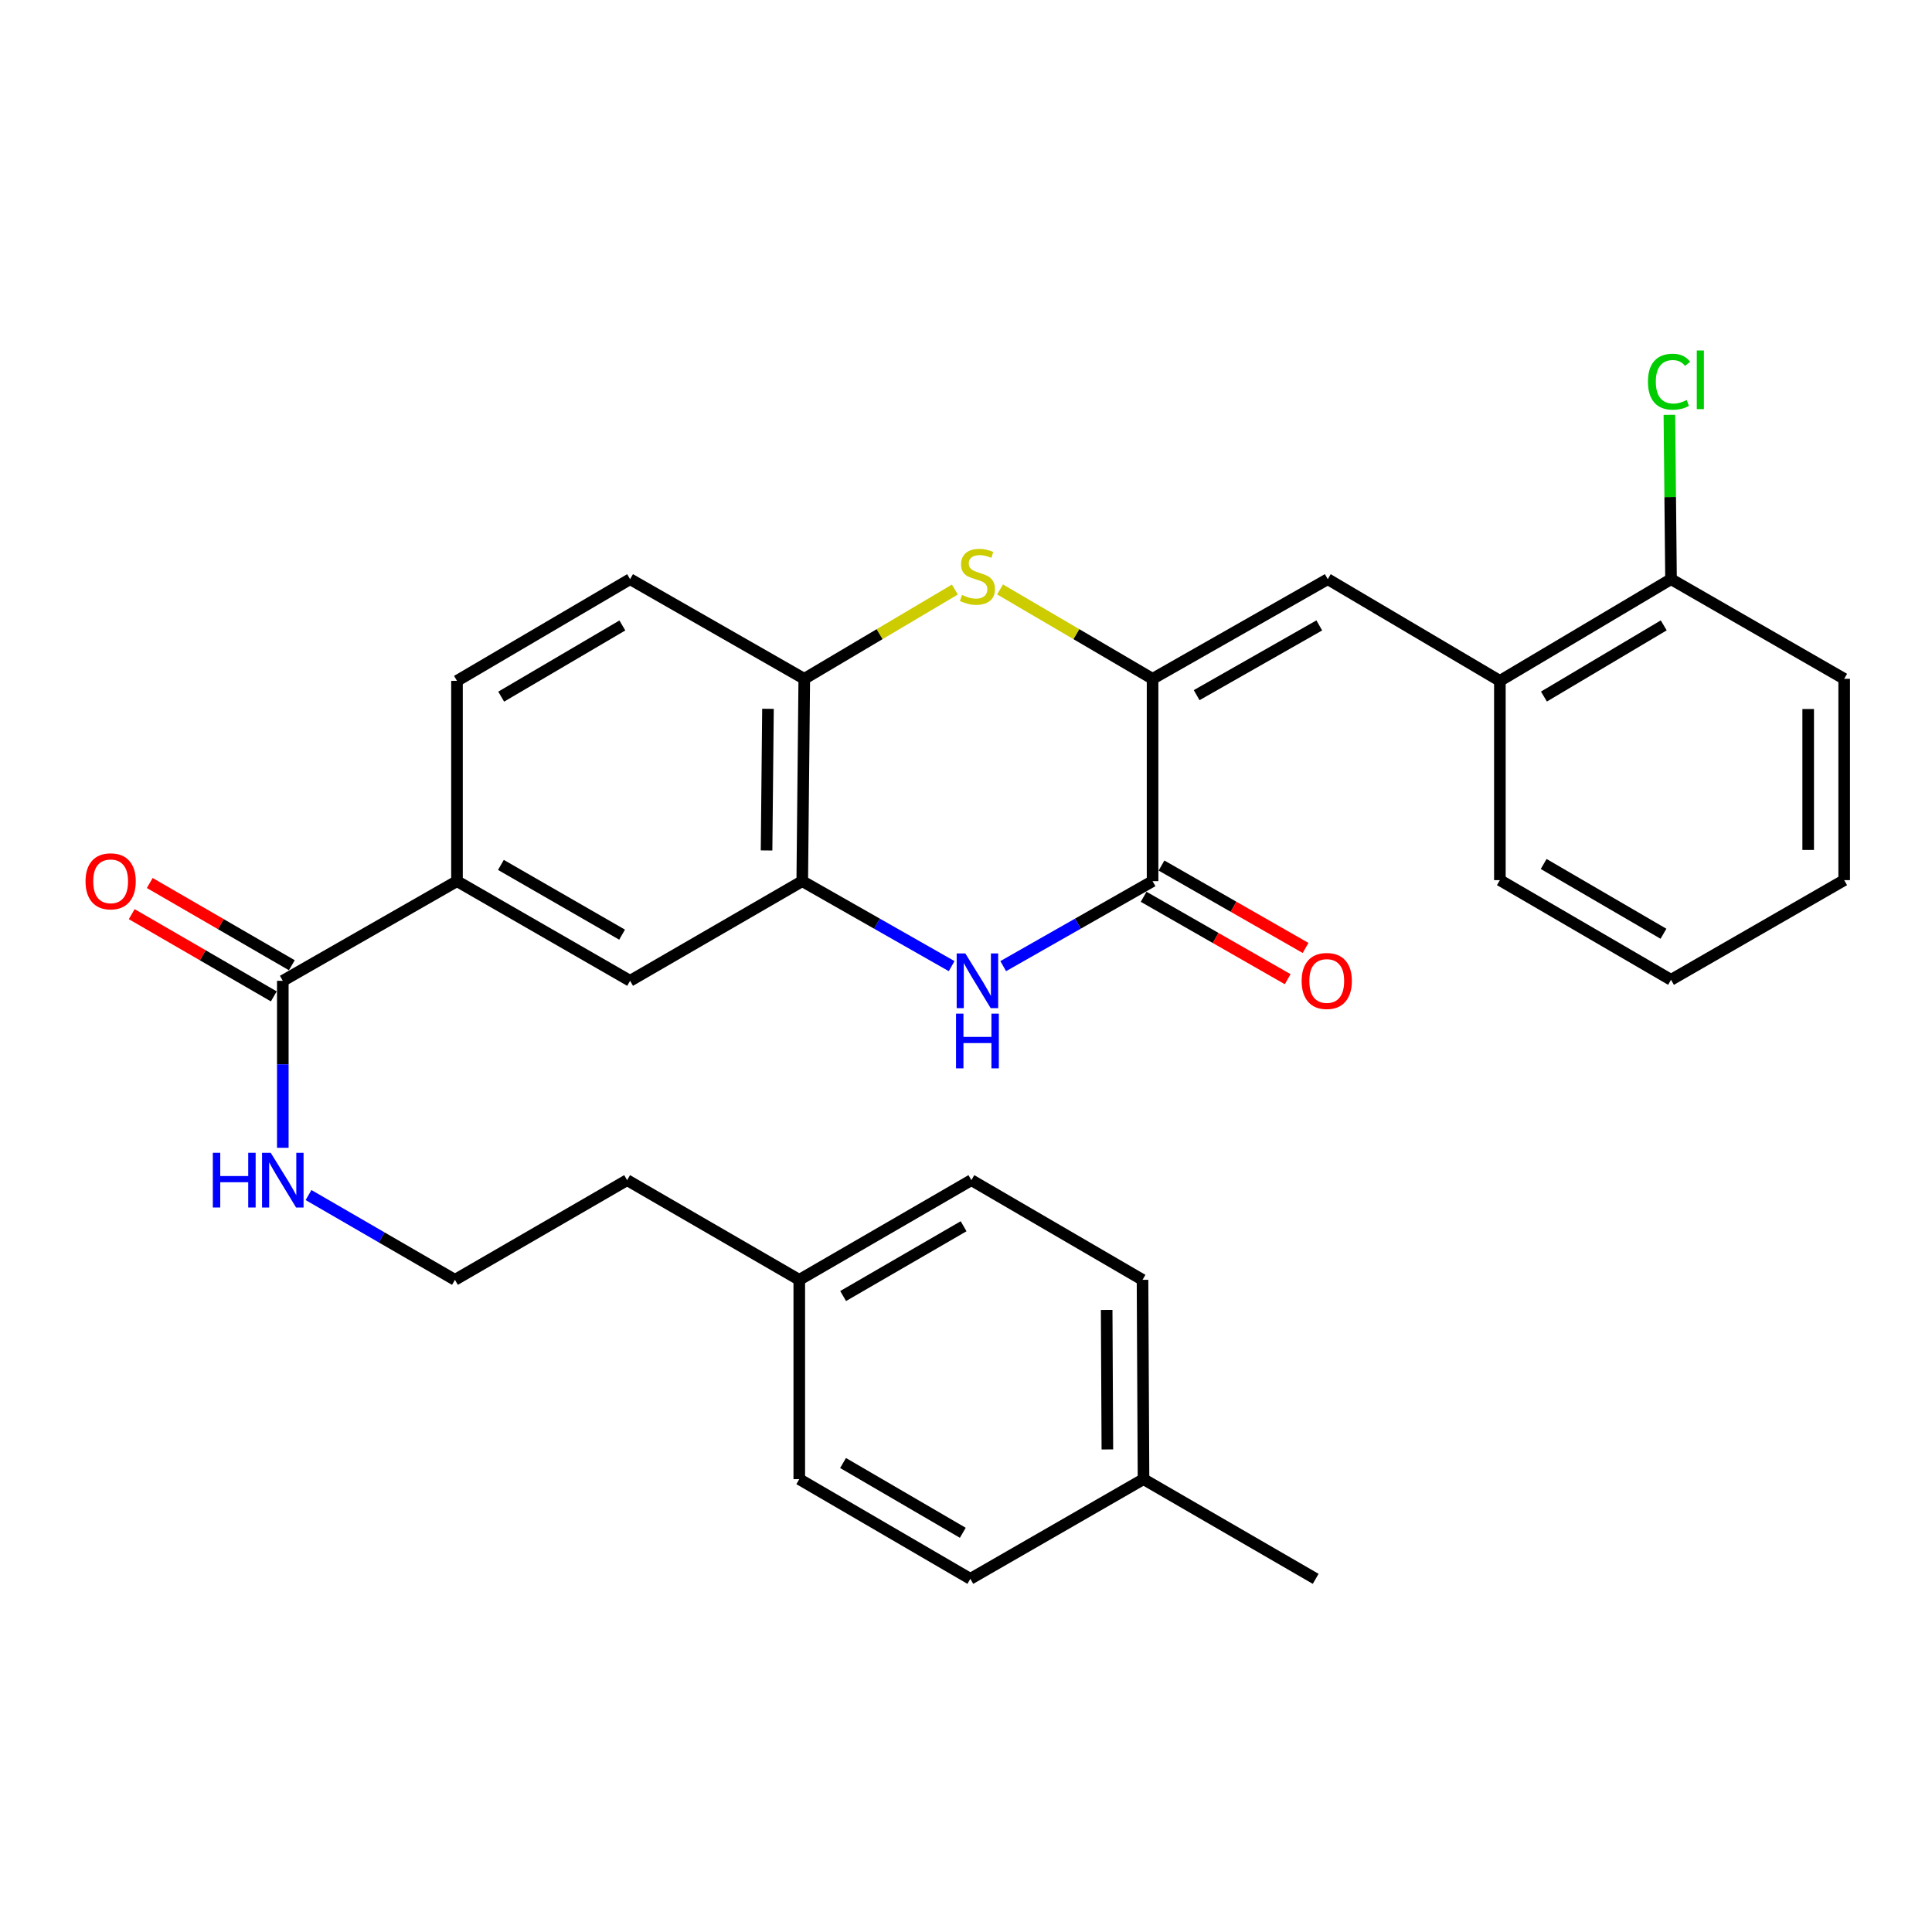 <?xml version='1.0' encoding='iso-8859-1'?>
<svg version='1.1' baseProfile='full'
              xmlns='http://www.w3.org/2000/svg'
                      xmlns:rdkit='http://www.rdkit.org/xml'
                      xmlns:xlink='http://www.w3.org/1999/xlink'
                  xml:space='preserve'
width='1000px' height='1000px' viewBox='0 0 1000 1000'>
<!-- END OF HEADER -->
<rect style='opacity:1.0;fill:#FFFFFF;stroke:none' width='1000' height='1000' x='0' y='0'> </rect>
<path class='bond-0' d='M 596.571,351.356 L 596.571,456.086' style='fill:none;fill-rule:evenodd;stroke:#000000;stroke-width:6px;stroke-linecap:butt;stroke-linejoin:miter;stroke-opacity:1' />
<path class='bond-2' d='M 596.571,351.356 L 557.098,328.222' style='fill:none;fill-rule:evenodd;stroke:#000000;stroke-width:6px;stroke-linecap:butt;stroke-linejoin:miter;stroke-opacity:1' />
<path class='bond-2' d='M 557.098,328.222 L 517.625,305.087' style='fill:none;fill-rule:evenodd;stroke:#CCCC00;stroke-width:6px;stroke-linecap:butt;stroke-linejoin:miter;stroke-opacity:1' />
<path class='bond-3' d='M 596.571,351.356 L 687.245,299.778' style='fill:none;fill-rule:evenodd;stroke:#000000;stroke-width:6px;stroke-linecap:butt;stroke-linejoin:miter;stroke-opacity:1' />
<path class='bond-3' d='M 619.384,359.814 L 682.856,323.71' style='fill:none;fill-rule:evenodd;stroke:#000000;stroke-width:6px;stroke-linecap:butt;stroke-linejoin:miter;stroke-opacity:1' />
<path class='bond-1' d='M 596.571,456.086 L 557.919,478.079' style='fill:none;fill-rule:evenodd;stroke:#000000;stroke-width:6px;stroke-linecap:butt;stroke-linejoin:miter;stroke-opacity:1' />
<path class='bond-1' d='M 557.919,478.079 L 519.266,500.071' style='fill:none;fill-rule:evenodd;stroke:#0000FF;stroke-width:6px;stroke-linecap:butt;stroke-linejoin:miter;stroke-opacity:1' />
<path class='bond-10' d='M 591.945,464.172 L 629.225,485.5' style='fill:none;fill-rule:evenodd;stroke:#000000;stroke-width:6px;stroke-linecap:butt;stroke-linejoin:miter;stroke-opacity:1' />
<path class='bond-10' d='M 629.225,485.5 L 666.505,506.828' style='fill:none;fill-rule:evenodd;stroke:#FF0000;stroke-width:6px;stroke-linecap:butt;stroke-linejoin:miter;stroke-opacity:1' />
<path class='bond-10' d='M 601.197,448 L 638.477,469.328' style='fill:none;fill-rule:evenodd;stroke:#000000;stroke-width:6px;stroke-linecap:butt;stroke-linejoin:miter;stroke-opacity:1' />
<path class='bond-10' d='M 638.477,469.328 L 675.757,490.656' style='fill:none;fill-rule:evenodd;stroke:#FF0000;stroke-width:6px;stroke-linecap:butt;stroke-linejoin:miter;stroke-opacity:1' />
<path class='bond-30' d='M 492.571,500.072 L 453.908,478.079' style='fill:none;fill-rule:evenodd;stroke:#0000FF;stroke-width:6px;stroke-linecap:butt;stroke-linejoin:miter;stroke-opacity:1' />
<path class='bond-30' d='M 453.908,478.079 L 415.245,456.086' style='fill:none;fill-rule:evenodd;stroke:#000000;stroke-width:6px;stroke-linecap:butt;stroke-linejoin:miter;stroke-opacity:1' />
<path class='bond-5' d='M 494.234,305.152 L 455.262,328.254' style='fill:none;fill-rule:evenodd;stroke:#CCCC00;stroke-width:6px;stroke-linecap:butt;stroke-linejoin:miter;stroke-opacity:1' />
<path class='bond-5' d='M 455.262,328.254 L 416.29,351.356' style='fill:none;fill-rule:evenodd;stroke:#000000;stroke-width:6px;stroke-linecap:butt;stroke-linejoin:miter;stroke-opacity:1' />
<path class='bond-9' d='M 687.245,299.778 L 776.335,352.412' style='fill:none;fill-rule:evenodd;stroke:#000000;stroke-width:6px;stroke-linecap:butt;stroke-linejoin:miter;stroke-opacity:1' />
<path class='bond-4' d='M 415.245,456.086 L 416.29,351.356' style='fill:none;fill-rule:evenodd;stroke:#000000;stroke-width:6px;stroke-linecap:butt;stroke-linejoin:miter;stroke-opacity:1' />
<path class='bond-4' d='M 396.771,440.191 L 397.503,366.88' style='fill:none;fill-rule:evenodd;stroke:#000000;stroke-width:6px;stroke-linecap:butt;stroke-linejoin:miter;stroke-opacity:1' />
<path class='bond-8' d='M 415.245,456.086 L 326.134,507.665' style='fill:none;fill-rule:evenodd;stroke:#000000;stroke-width:6px;stroke-linecap:butt;stroke-linejoin:miter;stroke-opacity:1' />
<path class='bond-13' d='M 416.29,351.356 L 326.134,299.778' style='fill:none;fill-rule:evenodd;stroke:#000000;stroke-width:6px;stroke-linecap:butt;stroke-linejoin:miter;stroke-opacity:1' />
<path class='bond-6' d='M 146.381,507.665 L 236.537,456.086' style='fill:none;fill-rule:evenodd;stroke:#000000;stroke-width:6px;stroke-linecap:butt;stroke-linejoin:miter;stroke-opacity:1' />
<path class='bond-11' d='M 151.048,499.602 L 114.28,478.32' style='fill:none;fill-rule:evenodd;stroke:#000000;stroke-width:6px;stroke-linecap:butt;stroke-linejoin:miter;stroke-opacity:1' />
<path class='bond-11' d='M 114.28,478.32 L 77.511,457.038' style='fill:none;fill-rule:evenodd;stroke:#FF0000;stroke-width:6px;stroke-linecap:butt;stroke-linejoin:miter;stroke-opacity:1' />
<path class='bond-11' d='M 141.715,515.727 L 104.946,494.445' style='fill:none;fill-rule:evenodd;stroke:#000000;stroke-width:6px;stroke-linecap:butt;stroke-linejoin:miter;stroke-opacity:1' />
<path class='bond-11' d='M 104.946,494.445 L 68.178,473.164' style='fill:none;fill-rule:evenodd;stroke:#FF0000;stroke-width:6px;stroke-linecap:butt;stroke-linejoin:miter;stroke-opacity:1' />
<path class='bond-15' d='M 146.381,507.665 L 146.381,550.884' style='fill:none;fill-rule:evenodd;stroke:#000000;stroke-width:6px;stroke-linecap:butt;stroke-linejoin:miter;stroke-opacity:1' />
<path class='bond-15' d='M 146.381,550.884 L 146.381,594.103' style='fill:none;fill-rule:evenodd;stroke:#0000FF;stroke-width:6px;stroke-linecap:butt;stroke-linejoin:miter;stroke-opacity:1' />
<path class='bond-7' d='M 236.537,456.086 L 236.537,352.412' style='fill:none;fill-rule:evenodd;stroke:#000000;stroke-width:6px;stroke-linecap:butt;stroke-linejoin:miter;stroke-opacity:1' />
<path class='bond-31' d='M 236.537,456.086 L 326.134,507.665' style='fill:none;fill-rule:evenodd;stroke:#000000;stroke-width:6px;stroke-linecap:butt;stroke-linejoin:miter;stroke-opacity:1' />
<path class='bond-31' d='M 259.272,447.676 L 321.99,483.781' style='fill:none;fill-rule:evenodd;stroke:#000000;stroke-width:6px;stroke-linecap:butt;stroke-linejoin:miter;stroke-opacity:1' />
<path class='bond-12' d='M 776.335,352.412 L 864.917,299.778' style='fill:none;fill-rule:evenodd;stroke:#000000;stroke-width:6px;stroke-linecap:butt;stroke-linejoin:miter;stroke-opacity:1' />
<path class='bond-12' d='M 799.139,360.535 L 861.147,323.691' style='fill:none;fill-rule:evenodd;stroke:#000000;stroke-width:6px;stroke-linecap:butt;stroke-linejoin:miter;stroke-opacity:1' />
<path class='bond-24' d='M 776.335,352.412 L 776.335,455.559' style='fill:none;fill-rule:evenodd;stroke:#000000;stroke-width:6px;stroke-linecap:butt;stroke-linejoin:miter;stroke-opacity:1' />
<path class='bond-16' d='M 864.917,299.778 L 864.495,257.244' style='fill:none;fill-rule:evenodd;stroke:#000000;stroke-width:6px;stroke-linecap:butt;stroke-linejoin:miter;stroke-opacity:1' />
<path class='bond-16' d='M 864.495,257.244 L 864.073,214.71' style='fill:none;fill-rule:evenodd;stroke:#00CC00;stroke-width:6px;stroke-linecap:butt;stroke-linejoin:miter;stroke-opacity:1' />
<path class='bond-26' d='M 864.917,299.778 L 954.545,351.356' style='fill:none;fill-rule:evenodd;stroke:#000000;stroke-width:6px;stroke-linecap:butt;stroke-linejoin:miter;stroke-opacity:1' />
<path class='bond-14' d='M 326.134,299.778 L 236.537,352.412' style='fill:none;fill-rule:evenodd;stroke:#000000;stroke-width:6px;stroke-linecap:butt;stroke-linejoin:miter;stroke-opacity:1' />
<path class='bond-14' d='M 322.132,323.738 L 259.414,360.582' style='fill:none;fill-rule:evenodd;stroke:#000000;stroke-width:6px;stroke-linecap:butt;stroke-linejoin:miter;stroke-opacity:1' />
<path class='bond-23' d='M 159.695,618.553 L 197.588,640.497' style='fill:none;fill-rule:evenodd;stroke:#0000FF;stroke-width:6px;stroke-linecap:butt;stroke-linejoin:miter;stroke-opacity:1' />
<path class='bond-23' d='M 197.588,640.497 L 235.482,662.441' style='fill:none;fill-rule:evenodd;stroke:#000000;stroke-width:6px;stroke-linecap:butt;stroke-linejoin:miter;stroke-opacity:1' />
<path class='bond-17' d='M 413.703,662.441 L 324.592,610.842' style='fill:none;fill-rule:evenodd;stroke:#000000;stroke-width:6px;stroke-linecap:butt;stroke-linejoin:miter;stroke-opacity:1' />
<path class='bond-21' d='M 413.703,662.441 L 413.703,765.608' style='fill:none;fill-rule:evenodd;stroke:#000000;stroke-width:6px;stroke-linecap:butt;stroke-linejoin:miter;stroke-opacity:1' />
<path class='bond-22' d='M 413.703,662.441 L 502.782,610.842' style='fill:none;fill-rule:evenodd;stroke:#000000;stroke-width:6px;stroke-linecap:butt;stroke-linejoin:miter;stroke-opacity:1' />
<path class='bond-22' d='M 436.403,670.824 L 498.759,634.704' style='fill:none;fill-rule:evenodd;stroke:#000000;stroke-width:6px;stroke-linecap:butt;stroke-linejoin:miter;stroke-opacity:1' />
<path class='bond-18' d='M 591.882,765.608 L 591.365,662.441' style='fill:none;fill-rule:evenodd;stroke:#000000;stroke-width:6px;stroke-linecap:butt;stroke-linejoin:miter;stroke-opacity:1' />
<path class='bond-18' d='M 573.173,750.227 L 572.811,678.01' style='fill:none;fill-rule:evenodd;stroke:#000000;stroke-width:6px;stroke-linecap:butt;stroke-linejoin:miter;stroke-opacity:1' />
<path class='bond-27' d='M 591.882,765.608 L 680.993,817.207' style='fill:none;fill-rule:evenodd;stroke:#000000;stroke-width:6px;stroke-linecap:butt;stroke-linejoin:miter;stroke-opacity:1' />
<path class='bond-33' d='M 591.882,765.608 L 502.244,817.207' style='fill:none;fill-rule:evenodd;stroke:#000000;stroke-width:6px;stroke-linecap:butt;stroke-linejoin:miter;stroke-opacity:1' />
<path class='bond-19' d='M 502.244,817.207 L 413.703,765.608' style='fill:none;fill-rule:evenodd;stroke:#000000;stroke-width:6px;stroke-linecap:butt;stroke-linejoin:miter;stroke-opacity:1' />
<path class='bond-19' d='M 498.344,793.37 L 436.365,757.251' style='fill:none;fill-rule:evenodd;stroke:#000000;stroke-width:6px;stroke-linecap:butt;stroke-linejoin:miter;stroke-opacity:1' />
<path class='bond-20' d='M 591.365,662.441 L 502.782,610.842' style='fill:none;fill-rule:evenodd;stroke:#000000;stroke-width:6px;stroke-linecap:butt;stroke-linejoin:miter;stroke-opacity:1' />
<path class='bond-25' d='M 235.482,662.441 L 324.592,610.842' style='fill:none;fill-rule:evenodd;stroke:#000000;stroke-width:6px;stroke-linecap:butt;stroke-linejoin:miter;stroke-opacity:1' />
<path class='bond-28' d='M 776.335,455.559 L 864.917,507.147' style='fill:none;fill-rule:evenodd;stroke:#000000;stroke-width:6px;stroke-linecap:butt;stroke-linejoin:miter;stroke-opacity:1' />
<path class='bond-28' d='M 798.999,447.197 L 861.006,483.309' style='fill:none;fill-rule:evenodd;stroke:#000000;stroke-width:6px;stroke-linecap:butt;stroke-linejoin:miter;stroke-opacity:1' />
<path class='bond-32' d='M 954.545,351.356 L 954.545,455.559' style='fill:none;fill-rule:evenodd;stroke:#000000;stroke-width:6px;stroke-linecap:butt;stroke-linejoin:miter;stroke-opacity:1' />
<path class='bond-32' d='M 935.914,366.987 L 935.914,439.928' style='fill:none;fill-rule:evenodd;stroke:#000000;stroke-width:6px;stroke-linecap:butt;stroke-linejoin:miter;stroke-opacity:1' />
<path class='bond-29' d='M 864.917,507.147 L 954.545,455.559' style='fill:none;fill-rule:evenodd;stroke:#000000;stroke-width:6px;stroke-linecap:butt;stroke-linejoin:miter;stroke-opacity:1' />
<path  class='atom-2' d='M 499.658 493.505
L 508.938 508.505
Q 509.858 509.985, 511.338 512.665
Q 512.818 515.345, 512.898 515.505
L 512.898 493.505
L 516.658 493.505
L 516.658 521.825
L 512.778 521.825
L 502.818 505.425
Q 501.658 503.505, 500.418 501.305
Q 499.218 499.105, 498.858 498.425
L 498.858 521.825
L 495.178 521.825
L 495.178 493.505
L 499.658 493.505
' fill='#0000FF'/>
<path  class='atom-2' d='M 494.838 524.657
L 498.678 524.657
L 498.678 536.697
L 513.158 536.697
L 513.158 524.657
L 516.998 524.657
L 516.998 552.977
L 513.158 552.977
L 513.158 539.897
L 498.678 539.897
L 498.678 552.977
L 494.838 552.977
L 494.838 524.657
' fill='#0000FF'/>
<path  class='atom-3' d='M 497.918 307.946
Q 498.238 308.066, 499.558 308.626
Q 500.878 309.186, 502.318 309.546
Q 503.798 309.866, 505.238 309.866
Q 507.918 309.866, 509.478 308.586
Q 511.038 307.266, 511.038 304.986
Q 511.038 303.426, 510.238 302.466
Q 509.478 301.506, 508.278 300.986
Q 507.078 300.466, 505.078 299.866
Q 502.558 299.106, 501.038 298.386
Q 499.558 297.666, 498.478 296.146
Q 497.438 294.626, 497.438 292.066
Q 497.438 288.506, 499.838 286.306
Q 502.278 284.106, 507.078 284.106
Q 510.358 284.106, 514.078 285.666
L 513.158 288.746
Q 509.758 287.346, 507.198 287.346
Q 504.438 287.346, 502.918 288.506
Q 501.398 289.626, 501.438 291.586
Q 501.438 293.106, 502.198 294.026
Q 502.998 294.946, 504.118 295.466
Q 505.278 295.986, 507.198 296.586
Q 509.758 297.386, 511.278 298.186
Q 512.798 298.986, 513.878 300.626
Q 514.998 302.226, 514.998 304.986
Q 514.998 308.906, 512.358 311.026
Q 509.758 313.106, 505.398 313.106
Q 502.878 313.106, 500.958 312.546
Q 499.078 312.026, 496.838 311.106
L 497.918 307.946
' fill='#CCCC00'/>
<path  class='atom-11' d='M 673.727 507.745
Q 673.727 500.945, 677.087 497.145
Q 680.447 493.345, 686.727 493.345
Q 693.007 493.345, 696.367 497.145
Q 699.727 500.945, 699.727 507.745
Q 699.727 514.625, 696.327 518.545
Q 692.927 522.425, 686.727 522.425
Q 680.487 522.425, 677.087 518.545
Q 673.727 514.665, 673.727 507.745
M 686.727 519.225
Q 691.047 519.225, 693.367 516.345
Q 695.727 513.425, 695.727 507.745
Q 695.727 502.185, 693.367 499.385
Q 691.047 496.545, 686.727 496.545
Q 682.407 496.545, 680.047 499.345
Q 677.727 502.145, 677.727 507.745
Q 677.727 513.465, 680.047 516.345
Q 682.407 519.225, 686.727 519.225
' fill='#FF0000'/>
<path  class='atom-12' d='M 44.271 456.166
Q 44.271 449.366, 47.631 445.566
Q 50.991 441.766, 57.271 441.766
Q 63.551 441.766, 66.911 445.566
Q 70.271 449.366, 70.271 456.166
Q 70.271 463.046, 66.871 466.966
Q 63.471 470.846, 57.271 470.846
Q 51.031 470.846, 47.631 466.966
Q 44.271 463.086, 44.271 456.166
M 57.271 467.646
Q 61.591 467.646, 63.911 464.766
Q 66.271 461.846, 66.271 456.166
Q 66.271 450.606, 63.911 447.806
Q 61.591 444.966, 57.271 444.966
Q 52.951 444.966, 50.591 447.766
Q 48.271 450.566, 48.271 456.166
Q 48.271 461.886, 50.591 464.766
Q 52.951 467.646, 57.271 467.646
' fill='#FF0000'/>
<path  class='atom-16' d='M 110.161 596.682
L 114.001 596.682
L 114.001 608.722
L 128.481 608.722
L 128.481 596.682
L 132.321 596.682
L 132.321 625.002
L 128.481 625.002
L 128.481 611.922
L 114.001 611.922
L 114.001 625.002
L 110.161 625.002
L 110.161 596.682
' fill='#0000FF'/>
<path  class='atom-16' d='M 140.121 596.682
L 149.401 611.682
Q 150.321 613.162, 151.801 615.842
Q 153.281 618.522, 153.361 618.682
L 153.361 596.682
L 157.121 596.682
L 157.121 625.002
L 153.241 625.002
L 143.281 608.602
Q 142.121 606.682, 140.881 604.482
Q 139.681 602.282, 139.321 601.602
L 139.321 625.002
L 135.641 625.002
L 135.641 596.682
L 140.121 596.682
' fill='#0000FF'/>
<path  class='atom-17' d='M 852.973 197.57
Q 852.973 190.53, 856.253 186.85
Q 859.573 183.13, 865.853 183.13
Q 871.693 183.13, 874.813 187.25
L 872.173 189.41
Q 869.893 186.41, 865.853 186.41
Q 861.573 186.41, 859.293 189.29
Q 857.053 192.13, 857.053 197.57
Q 857.053 203.17, 859.373 206.05
Q 861.733 208.93, 866.293 208.93
Q 869.413 208.93, 873.053 207.05
L 874.173 210.05
Q 872.693 211.01, 870.453 211.57
Q 868.213 212.13, 865.733 212.13
Q 859.573 212.13, 856.253 208.37
Q 852.973 204.61, 852.973 197.57
' fill='#00CC00'/>
<path  class='atom-17' d='M 878.253 181.41
L 881.933 181.41
L 881.933 211.77
L 878.253 211.77
L 878.253 181.41
' fill='#00CC00'/>
</svg>
